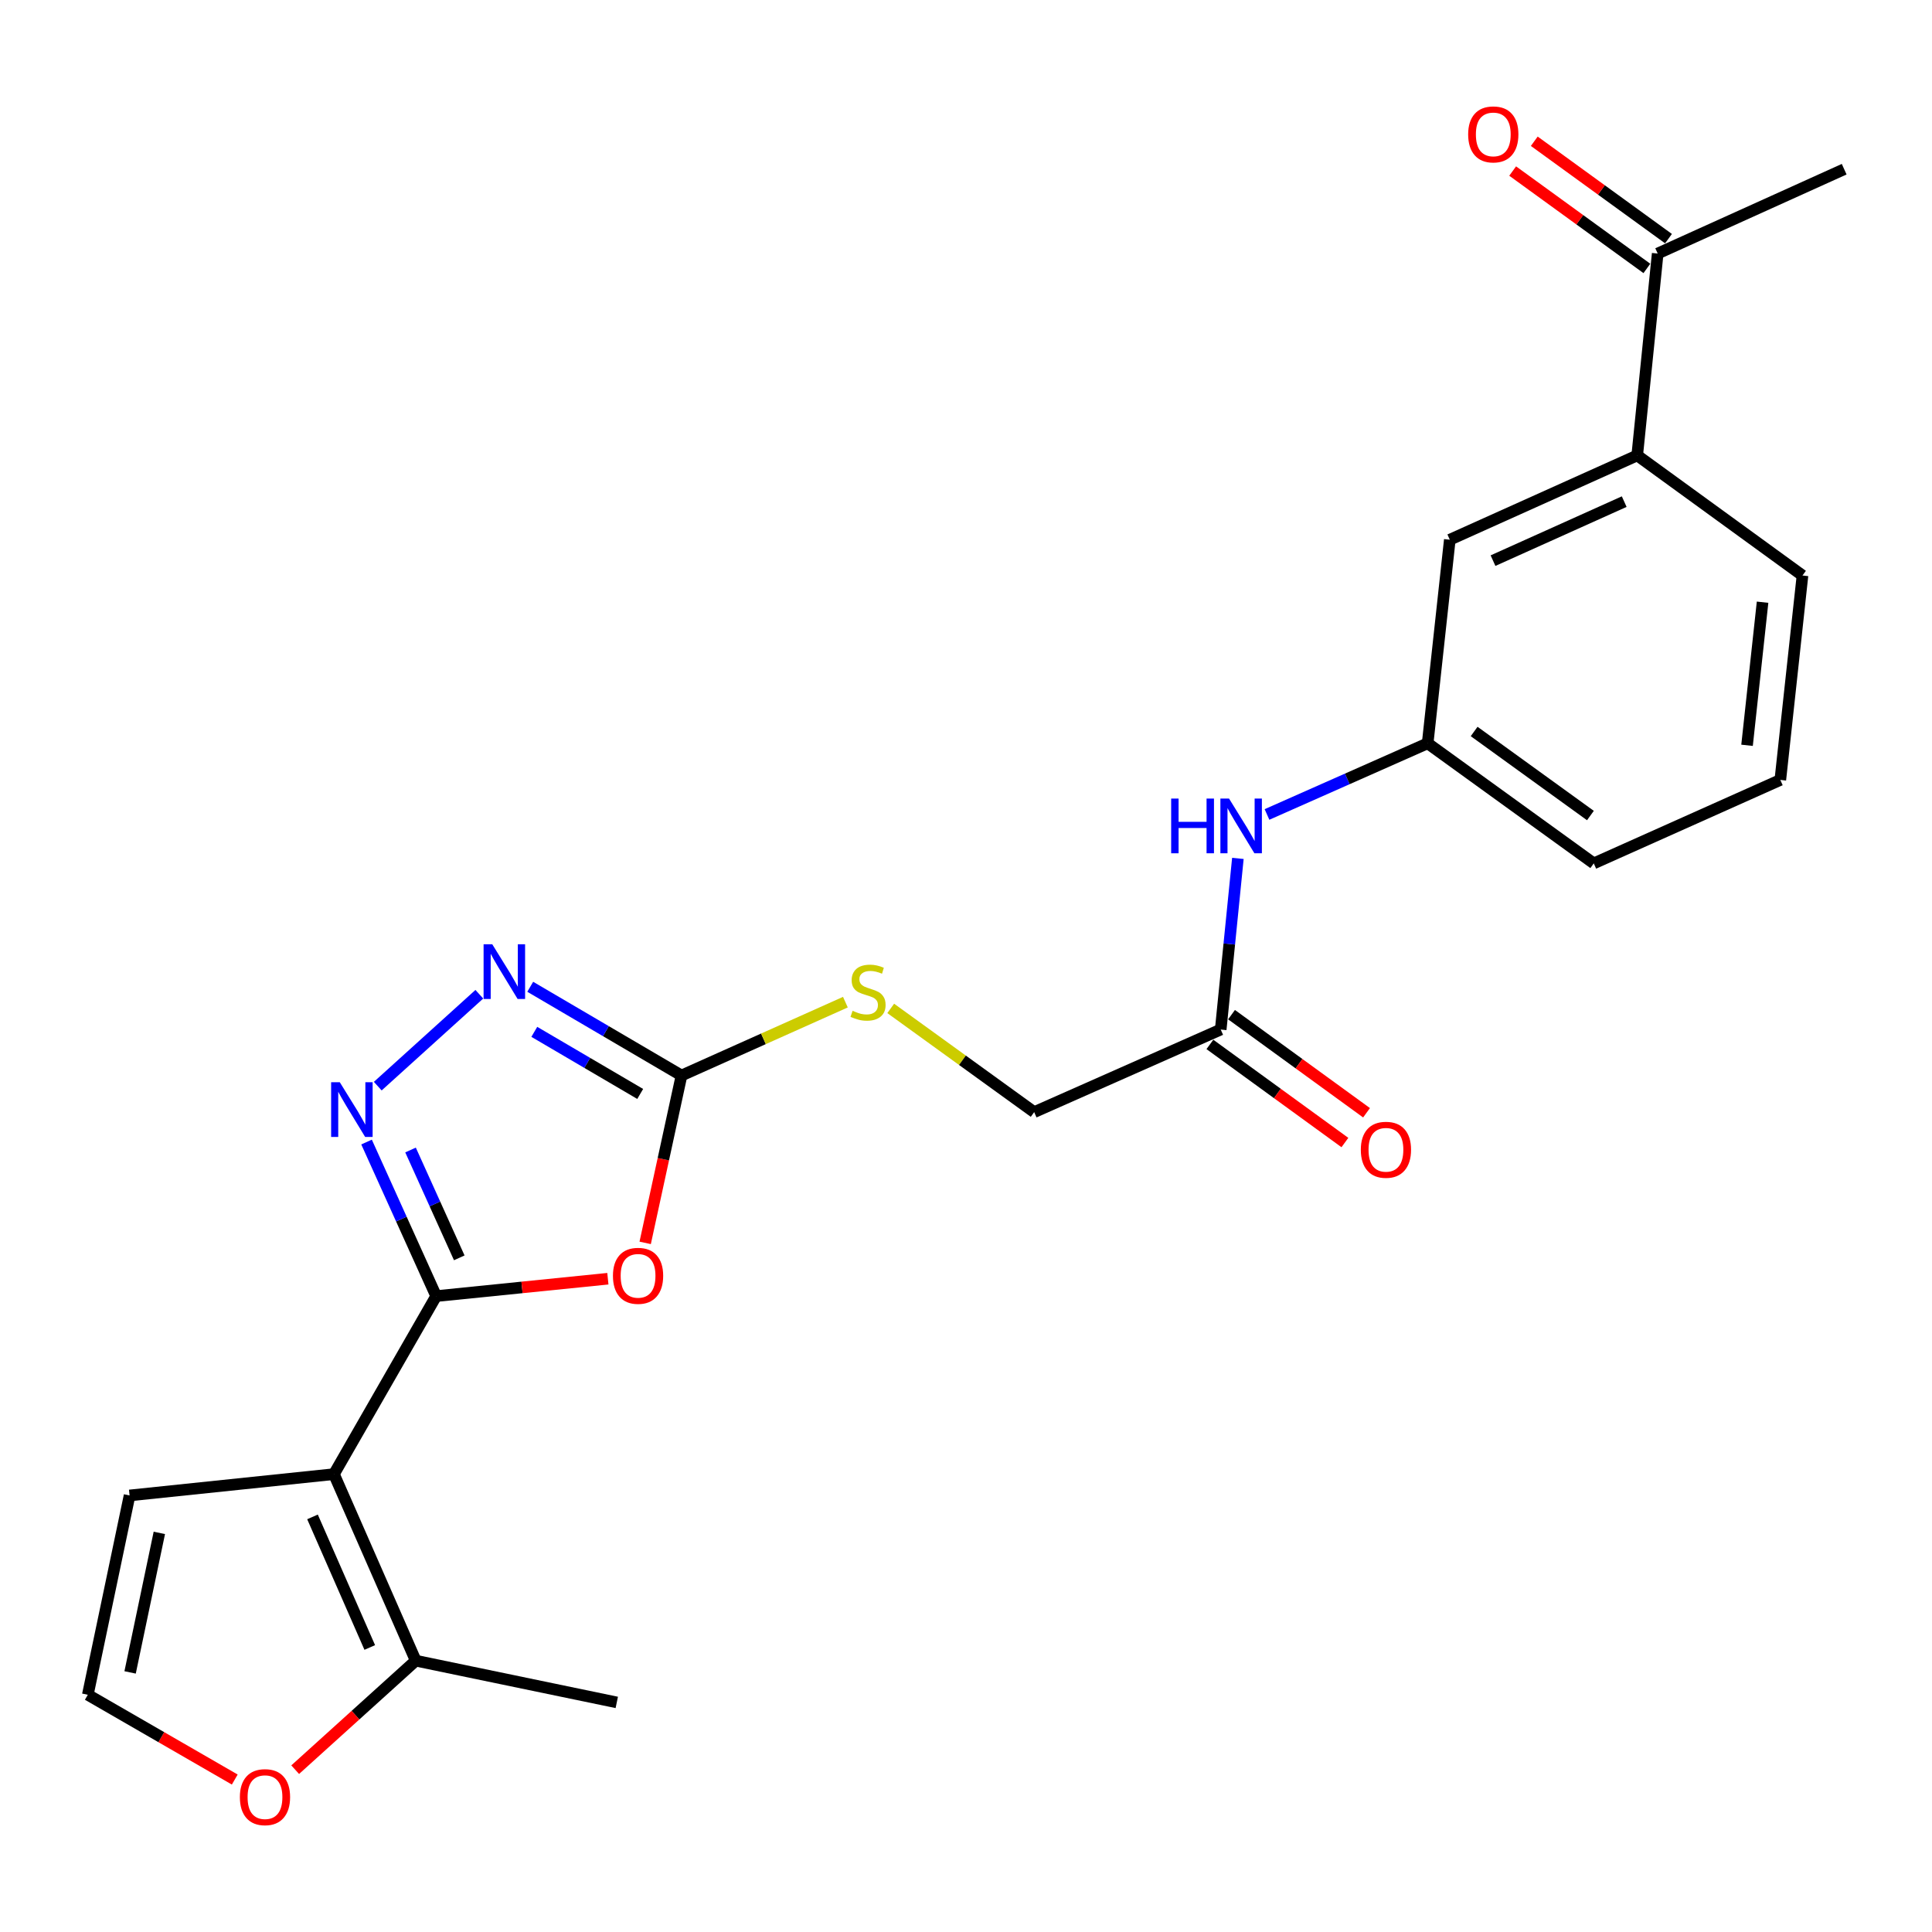 <?xml version='1.0' encoding='iso-8859-1'?>
<svg version='1.1' baseProfile='full'
              xmlns='http://www.w3.org/2000/svg'
                      xmlns:rdkit='http://www.rdkit.org/xml'
                      xmlns:xlink='http://www.w3.org/1999/xlink'
                  xml:space='preserve'
width='1000px' height='1000px' viewBox='0 0 1000 1000'>
<!-- END OF HEADER -->
<rect style='opacity:1.0;fill:#FFFFFF;stroke:none' width='1000' height='1000' x='0' y='0'> </rect>
<path class='bond-0' d='M 225.759,670.864 L 172.848,763.012' style='fill:none;fill-rule:evenodd;stroke:#000000;stroke-width:6px;stroke-linecap:butt;stroke-linejoin:miter;stroke-opacity:1' />
<path class='bond-1' d='M 225.759,670.864 L 270.196,666.364' style='fill:none;fill-rule:evenodd;stroke:#000000;stroke-width:6px;stroke-linecap:butt;stroke-linejoin:miter;stroke-opacity:1' />
<path class='bond-1' d='M 270.196,666.364 L 314.633,661.863' style='fill:none;fill-rule:evenodd;stroke:#FF0000;stroke-width:6px;stroke-linecap:butt;stroke-linejoin:miter;stroke-opacity:1' />
<path class='bond-2' d='M 225.759,670.864 L 207.743,630.994' style='fill:none;fill-rule:evenodd;stroke:#000000;stroke-width:6px;stroke-linecap:butt;stroke-linejoin:miter;stroke-opacity:1' />
<path class='bond-2' d='M 207.743,630.994 L 189.726,591.123' style='fill:none;fill-rule:evenodd;stroke:#0000FF;stroke-width:6px;stroke-linecap:butt;stroke-linejoin:miter;stroke-opacity:1' />
<path class='bond-2' d='M 237.716,651.058 L 225.104,623.148' style='fill:none;fill-rule:evenodd;stroke:#000000;stroke-width:6px;stroke-linecap:butt;stroke-linejoin:miter;stroke-opacity:1' />
<path class='bond-2' d='M 225.104,623.148 L 212.492,595.239' style='fill:none;fill-rule:evenodd;stroke:#0000FF;stroke-width:6px;stroke-linecap:butt;stroke-linejoin:miter;stroke-opacity:1' />
<path class='bond-5' d='M 172.848,763.012 L 215.185,859.562' style='fill:none;fill-rule:evenodd;stroke:#000000;stroke-width:6px;stroke-linecap:butt;stroke-linejoin:miter;stroke-opacity:1' />
<path class='bond-5' d='M 161.75,785.146 L 191.387,852.731' style='fill:none;fill-rule:evenodd;stroke:#000000;stroke-width:6px;stroke-linecap:butt;stroke-linejoin:miter;stroke-opacity:1' />
<path class='bond-6' d='M 172.848,763.012 L 67.068,774.041' style='fill:none;fill-rule:evenodd;stroke:#000000;stroke-width:6px;stroke-linecap:butt;stroke-linejoin:miter;stroke-opacity:1' />
<path class='bond-3' d='M 333.943,643.31 L 343.347,599.995' style='fill:none;fill-rule:evenodd;stroke:#FF0000;stroke-width:6px;stroke-linecap:butt;stroke-linejoin:miter;stroke-opacity:1' />
<path class='bond-3' d='M 343.347,599.995 L 352.75,556.68' style='fill:none;fill-rule:evenodd;stroke:#000000;stroke-width:6px;stroke-linecap:butt;stroke-linejoin:miter;stroke-opacity:1' />
<path class='bond-4' d='M 195.531,562.187 L 248.098,514.619' style='fill:none;fill-rule:evenodd;stroke:#0000FF;stroke-width:6px;stroke-linecap:butt;stroke-linejoin:miter;stroke-opacity:1' />
<path class='bond-12' d='M 352.75,556.68 L 395.163,537.696' style='fill:none;fill-rule:evenodd;stroke:#000000;stroke-width:6px;stroke-linecap:butt;stroke-linejoin:miter;stroke-opacity:1' />
<path class='bond-12' d='M 395.163,537.696 L 437.576,518.712' style='fill:none;fill-rule:evenodd;stroke:#CCCC00;stroke-width:6px;stroke-linecap:butt;stroke-linejoin:miter;stroke-opacity:1' />
<path class='bond-24' d='M 352.75,556.68 L 313.598,533.719' style='fill:none;fill-rule:evenodd;stroke:#000000;stroke-width:6px;stroke-linecap:butt;stroke-linejoin:miter;stroke-opacity:1' />
<path class='bond-24' d='M 313.598,533.719 L 274.445,510.758' style='fill:none;fill-rule:evenodd;stroke:#0000FF;stroke-width:6px;stroke-linecap:butt;stroke-linejoin:miter;stroke-opacity:1' />
<path class='bond-24' d='M 331.367,566.226 L 303.96,550.154' style='fill:none;fill-rule:evenodd;stroke:#000000;stroke-width:6px;stroke-linecap:butt;stroke-linejoin:miter;stroke-opacity:1' />
<path class='bond-24' d='M 303.96,550.154 L 276.553,534.081' style='fill:none;fill-rule:evenodd;stroke:#0000FF;stroke-width:6px;stroke-linecap:butt;stroke-linejoin:miter;stroke-opacity:1' />
<path class='bond-7' d='M 215.185,859.562 L 183.986,887.774' style='fill:none;fill-rule:evenodd;stroke:#000000;stroke-width:6px;stroke-linecap:butt;stroke-linejoin:miter;stroke-opacity:1' />
<path class='bond-7' d='M 183.986,887.774 L 152.787,915.985' style='fill:none;fill-rule:evenodd;stroke:#FF0000;stroke-width:6px;stroke-linecap:butt;stroke-linejoin:miter;stroke-opacity:1' />
<path class='bond-19' d='M 215.185,859.562 L 319.24,881.165' style='fill:none;fill-rule:evenodd;stroke:#000000;stroke-width:6px;stroke-linecap:butt;stroke-linejoin:miter;stroke-opacity:1' />
<path class='bond-10' d='M 67.068,774.041 L 45.455,877.207' style='fill:none;fill-rule:evenodd;stroke:#000000;stroke-width:6px;stroke-linecap:butt;stroke-linejoin:miter;stroke-opacity:1' />
<path class='bond-10' d='M 82.473,793.422 L 67.344,865.638' style='fill:none;fill-rule:evenodd;stroke:#000000;stroke-width:6px;stroke-linecap:butt;stroke-linejoin:miter;stroke-opacity:1' />
<path class='bond-25' d='M 121.511,921.09 L 83.483,899.148' style='fill:none;fill-rule:evenodd;stroke:#FF0000;stroke-width:6px;stroke-linecap:butt;stroke-linejoin:miter;stroke-opacity:1' />
<path class='bond-25' d='M 83.483,899.148 L 45.455,877.207' style='fill:none;fill-rule:evenodd;stroke:#000000;stroke-width:6px;stroke-linecap:butt;stroke-linejoin:miter;stroke-opacity:1' />
<path class='bond-8' d='M 631.839,532.887 L 535.288,575.637' style='fill:none;fill-rule:evenodd;stroke:#000000;stroke-width:6px;stroke-linecap:butt;stroke-linejoin:miter;stroke-opacity:1' />
<path class='bond-11' d='M 631.839,532.887 L 636.283,488.596' style='fill:none;fill-rule:evenodd;stroke:#000000;stroke-width:6px;stroke-linecap:butt;stroke-linejoin:miter;stroke-opacity:1' />
<path class='bond-11' d='M 636.283,488.596 L 640.726,444.306' style='fill:none;fill-rule:evenodd;stroke:#0000FF;stroke-width:6px;stroke-linecap:butt;stroke-linejoin:miter;stroke-opacity:1' />
<path class='bond-16' d='M 626.239,540.593 L 661.178,565.984' style='fill:none;fill-rule:evenodd;stroke:#000000;stroke-width:6px;stroke-linecap:butt;stroke-linejoin:miter;stroke-opacity:1' />
<path class='bond-16' d='M 661.178,565.984 L 696.117,591.376' style='fill:none;fill-rule:evenodd;stroke:#FF0000;stroke-width:6px;stroke-linecap:butt;stroke-linejoin:miter;stroke-opacity:1' />
<path class='bond-16' d='M 637.439,525.181 L 672.378,550.572' style='fill:none;fill-rule:evenodd;stroke:#000000;stroke-width:6px;stroke-linecap:butt;stroke-linejoin:miter;stroke-opacity:1' />
<path class='bond-16' d='M 672.378,550.572 L 707.318,575.964' style='fill:none;fill-rule:evenodd;stroke:#FF0000;stroke-width:6px;stroke-linecap:butt;stroke-linejoin:miter;stroke-opacity:1' />
<path class='bond-9' d='M 847.421,235.72 L 750.415,279.359' style='fill:none;fill-rule:evenodd;stroke:#000000;stroke-width:6px;stroke-linecap:butt;stroke-linejoin:miter;stroke-opacity:1' />
<path class='bond-9' d='M 840.687,259.641 L 772.783,290.188' style='fill:none;fill-rule:evenodd;stroke:#000000;stroke-width:6px;stroke-linecap:butt;stroke-linejoin:miter;stroke-opacity:1' />
<path class='bond-13' d='M 847.421,235.72 L 858.016,131.231' style='fill:none;fill-rule:evenodd;stroke:#000000;stroke-width:6px;stroke-linecap:butt;stroke-linejoin:miter;stroke-opacity:1' />
<path class='bond-26' d='M 847.421,235.72 L 932.964,297.882' style='fill:none;fill-rule:evenodd;stroke:#000000;stroke-width:6px;stroke-linecap:butt;stroke-linejoin:miter;stroke-opacity:1' />
<path class='bond-15' d='M 655.792,421.57 L 697.372,403.149' style='fill:none;fill-rule:evenodd;stroke:#0000FF;stroke-width:6px;stroke-linecap:butt;stroke-linejoin:miter;stroke-opacity:1' />
<path class='bond-15' d='M 697.372,403.149 L 738.953,384.727' style='fill:none;fill-rule:evenodd;stroke:#000000;stroke-width:6px;stroke-linecap:butt;stroke-linejoin:miter;stroke-opacity:1' />
<path class='bond-18' d='M 461.034,521.948 L 498.161,548.792' style='fill:none;fill-rule:evenodd;stroke:#CCCC00;stroke-width:6px;stroke-linecap:butt;stroke-linejoin:miter;stroke-opacity:1' />
<path class='bond-18' d='M 498.161,548.792 L 535.288,575.637' style='fill:none;fill-rule:evenodd;stroke:#000000;stroke-width:6px;stroke-linecap:butt;stroke-linejoin:miter;stroke-opacity:1' />
<path class='bond-17' d='M 863.611,123.521 L 828.876,98.317' style='fill:none;fill-rule:evenodd;stroke:#000000;stroke-width:6px;stroke-linecap:butt;stroke-linejoin:miter;stroke-opacity:1' />
<path class='bond-17' d='M 828.876,98.317 L 794.141,73.112' style='fill:none;fill-rule:evenodd;stroke:#FF0000;stroke-width:6px;stroke-linecap:butt;stroke-linejoin:miter;stroke-opacity:1' />
<path class='bond-17' d='M 852.422,138.941 L 817.687,113.737' style='fill:none;fill-rule:evenodd;stroke:#000000;stroke-width:6px;stroke-linecap:butt;stroke-linejoin:miter;stroke-opacity:1' />
<path class='bond-17' d='M 817.687,113.737 L 782.952,88.533' style='fill:none;fill-rule:evenodd;stroke:#FF0000;stroke-width:6px;stroke-linecap:butt;stroke-linejoin:miter;stroke-opacity:1' />
<path class='bond-23' d='M 858.016,131.231 L 954.545,87.581' style='fill:none;fill-rule:evenodd;stroke:#000000;stroke-width:6px;stroke-linecap:butt;stroke-linejoin:miter;stroke-opacity:1' />
<path class='bond-14' d='M 750.415,279.359 L 738.953,384.727' style='fill:none;fill-rule:evenodd;stroke:#000000;stroke-width:6px;stroke-linecap:butt;stroke-linejoin:miter;stroke-opacity:1' />
<path class='bond-22' d='M 738.953,384.727 L 824.929,446.889' style='fill:none;fill-rule:evenodd;stroke:#000000;stroke-width:6px;stroke-linecap:butt;stroke-linejoin:miter;stroke-opacity:1' />
<path class='bond-22' d='M 763.012,378.612 L 823.195,422.125' style='fill:none;fill-rule:evenodd;stroke:#000000;stroke-width:6px;stroke-linecap:butt;stroke-linejoin:miter;stroke-opacity:1' />
<path class='bond-20' d='M 932.964,297.882 L 921.49,403.694' style='fill:none;fill-rule:evenodd;stroke:#000000;stroke-width:6px;stroke-linecap:butt;stroke-linejoin:miter;stroke-opacity:1' />
<path class='bond-20' d='M 912.302,311.7 L 904.271,385.768' style='fill:none;fill-rule:evenodd;stroke:#000000;stroke-width:6px;stroke-linecap:butt;stroke-linejoin:miter;stroke-opacity:1' />
<path class='bond-21' d='M 921.49,403.694 L 824.929,446.889' style='fill:none;fill-rule:evenodd;stroke:#000000;stroke-width:6px;stroke-linecap:butt;stroke-linejoin:miter;stroke-opacity:1' />
<path  class='atom-2' d='M 317.259 660.36
Q 317.259 653.56, 320.619 649.76
Q 323.979 645.96, 330.259 645.96
Q 336.539 645.96, 339.899 649.76
Q 343.259 653.56, 343.259 660.36
Q 343.259 667.24, 339.859 671.16
Q 336.459 675.04, 330.259 675.04
Q 324.019 675.04, 320.619 671.16
Q 317.259 667.28, 317.259 660.36
M 330.259 671.84
Q 334.579 671.84, 336.899 668.96
Q 339.259 666.04, 339.259 660.36
Q 339.259 654.8, 336.899 652
Q 334.579 649.16, 330.259 649.16
Q 325.939 649.16, 323.579 651.96
Q 321.259 654.76, 321.259 660.36
Q 321.259 666.08, 323.579 668.96
Q 325.939 671.84, 330.259 671.84
' fill='#FF0000'/>
<path  class='atom-3' d='M 175.87 560.154
L 185.15 575.154
Q 186.07 576.634, 187.55 579.314
Q 189.03 581.994, 189.11 582.154
L 189.11 560.154
L 192.87 560.154
L 192.87 588.474
L 188.99 588.474
L 179.03 572.074
Q 177.87 570.154, 176.63 567.954
Q 175.43 565.754, 175.07 565.074
L 175.07 588.474
L 171.39 588.474
L 171.39 560.154
L 175.87 560.154
' fill='#0000FF'/>
<path  class='atom-5' d='M 254.787 488.741
L 264.067 503.741
Q 264.987 505.221, 266.467 507.901
Q 267.947 510.581, 268.027 510.741
L 268.027 488.741
L 271.787 488.741
L 271.787 517.061
L 267.907 517.061
L 257.947 500.661
Q 256.787 498.741, 255.547 496.541
Q 254.347 494.341, 253.987 493.661
L 253.987 517.061
L 250.307 517.061
L 250.307 488.741
L 254.787 488.741
' fill='#0000FF'/>
<path  class='atom-8' d='M 124.157 930.198
Q 124.157 923.398, 127.517 919.598
Q 130.877 915.798, 137.157 915.798
Q 143.437 915.798, 146.797 919.598
Q 150.157 923.398, 150.157 930.198
Q 150.157 937.078, 146.757 940.998
Q 143.357 944.878, 137.157 944.878
Q 130.917 944.878, 127.517 940.998
Q 124.157 937.118, 124.157 930.198
M 137.157 941.678
Q 141.477 941.678, 143.797 938.798
Q 146.157 935.878, 146.157 930.198
Q 146.157 924.638, 143.797 921.838
Q 141.477 918.998, 137.157 918.998
Q 132.837 918.998, 130.477 921.798
Q 128.157 924.598, 128.157 930.198
Q 128.157 935.918, 130.477 938.798
Q 132.837 941.678, 137.157 941.678
' fill='#FF0000'/>
<path  class='atom-12' d='M 606.193 413.338
L 610.033 413.338
L 610.033 425.378
L 624.513 425.378
L 624.513 413.338
L 628.353 413.338
L 628.353 441.658
L 624.513 441.658
L 624.513 428.578
L 610.033 428.578
L 610.033 441.658
L 606.193 441.658
L 606.193 413.338
' fill='#0000FF'/>
<path  class='atom-12' d='M 636.153 413.338
L 645.433 428.338
Q 646.353 429.818, 647.833 432.498
Q 649.313 435.178, 649.393 435.338
L 649.393 413.338
L 653.153 413.338
L 653.153 441.658
L 649.273 441.658
L 639.313 425.258
Q 638.153 423.338, 636.913 421.138
Q 635.713 418.938, 635.353 418.258
L 635.353 441.658
L 631.673 441.658
L 631.673 413.338
L 636.153 413.338
' fill='#0000FF'/>
<path  class='atom-13' d='M 441.301 523.184
Q 441.621 523.304, 442.941 523.864
Q 444.261 524.424, 445.701 524.784
Q 447.181 525.104, 448.621 525.104
Q 451.301 525.104, 452.861 523.824
Q 454.421 522.504, 454.421 520.224
Q 454.421 518.664, 453.621 517.704
Q 452.861 516.744, 451.661 516.224
Q 450.461 515.704, 448.461 515.104
Q 445.941 514.344, 444.421 513.624
Q 442.941 512.904, 441.861 511.384
Q 440.821 509.864, 440.821 507.304
Q 440.821 503.744, 443.221 501.544
Q 445.661 499.344, 450.461 499.344
Q 453.741 499.344, 457.461 500.904
L 456.541 503.984
Q 453.141 502.584, 450.581 502.584
Q 447.821 502.584, 446.301 503.744
Q 444.781 504.864, 444.821 506.824
Q 444.821 508.344, 445.581 509.264
Q 446.381 510.184, 447.501 510.704
Q 448.661 511.224, 450.581 511.824
Q 453.141 512.624, 454.661 513.424
Q 456.181 514.224, 457.261 515.864
Q 458.381 517.464, 458.381 520.224
Q 458.381 524.144, 455.741 526.264
Q 453.141 528.344, 448.781 528.344
Q 446.261 528.344, 444.341 527.784
Q 442.461 527.264, 440.221 526.344
L 441.301 523.184
' fill='#CCCC00'/>
<path  class='atom-17' d='M 704.36 595.118
Q 704.36 588.318, 707.72 584.518
Q 711.08 580.718, 717.36 580.718
Q 723.64 580.718, 727 584.518
Q 730.36 588.318, 730.36 595.118
Q 730.36 601.998, 726.96 605.918
Q 723.56 609.798, 717.36 609.798
Q 711.12 609.798, 707.72 605.918
Q 704.36 602.038, 704.36 595.118
M 717.36 606.598
Q 721.68 606.598, 724 603.718
Q 726.36 600.798, 726.36 595.118
Q 726.36 589.558, 724 586.758
Q 721.68 583.918, 717.36 583.918
Q 713.04 583.918, 710.68 586.718
Q 708.36 589.518, 708.36 595.118
Q 708.36 600.838, 710.68 603.718
Q 713.04 606.598, 717.36 606.598
' fill='#FF0000'/>
<path  class='atom-18' d='M 759.918 69.562
Q 759.918 62.762, 763.278 58.962
Q 766.638 55.162, 772.918 55.162
Q 779.198 55.162, 782.558 58.962
Q 785.918 62.762, 785.918 69.562
Q 785.918 76.442, 782.518 80.362
Q 779.118 84.242, 772.918 84.242
Q 766.678 84.242, 763.278 80.362
Q 759.918 76.482, 759.918 69.562
M 772.918 81.042
Q 777.238 81.042, 779.558 78.162
Q 781.918 75.242, 781.918 69.562
Q 781.918 64.002, 779.558 61.202
Q 777.238 58.362, 772.918 58.362
Q 768.598 58.362, 766.238 61.162
Q 763.918 63.962, 763.918 69.562
Q 763.918 75.282, 766.238 78.162
Q 768.598 81.042, 772.918 81.042
' fill='#FF0000'/>
</svg>
